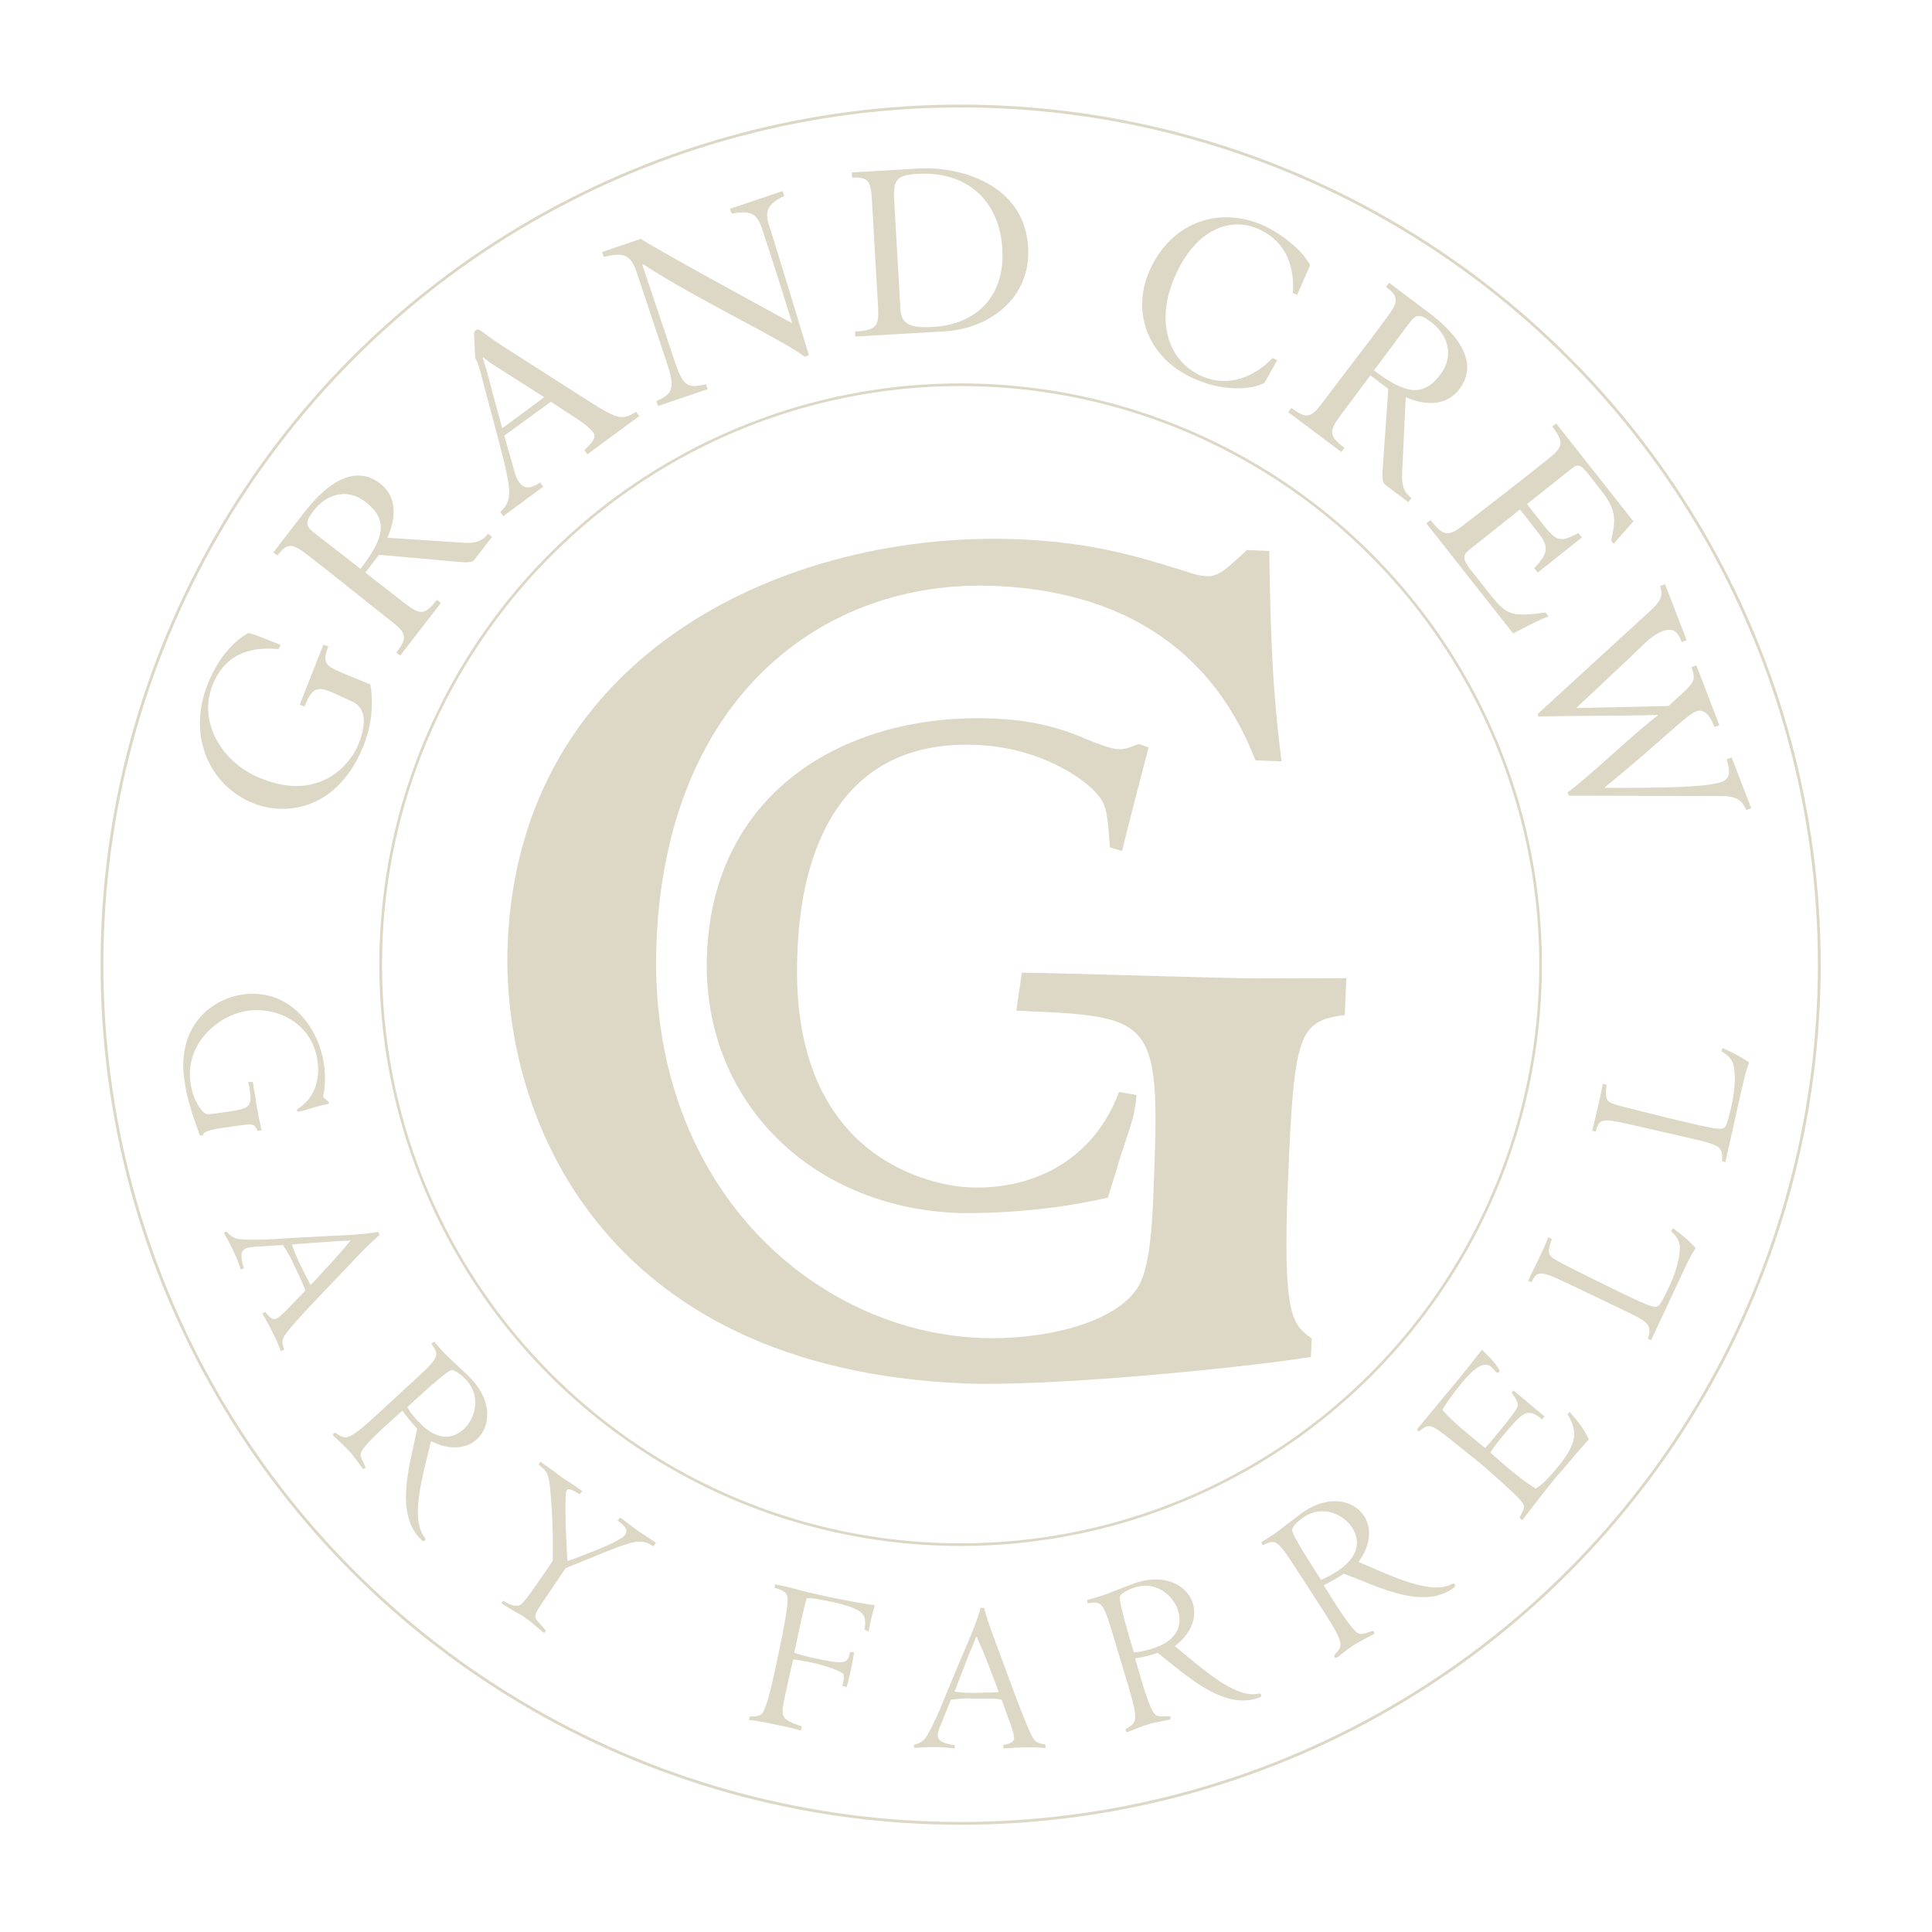 <?xml version="1.0" encoding="utf-8"?>
<!-- Generator: Adobe Illustrator 23.0.3, SVG Export Plug-In . SVG Version: 6.00 Build 0)  -->
<svg version="1.1" id="GaryFarrel_Grand_Crew" xmlns="http://www.w3.org/2000/svg" xmlns:xlink="http://www.w3.org/1999/xlink"
	 x="0px" y="0px" viewBox="0 0 162 162" style="enable-background:new 0 0 162 162;" xml:space="preserve">
<style type="text/css">
	.st0{fill:#DDD7C5;}
	.st1{fill:none;stroke:#DDD7C5;stroke-width:0.236;stroke-miterlimit:10;}
	.st2{fill:none;stroke:#DDD7C5;stroke-width:0.223;stroke-miterlimit:10;}
</style>
<g>
	<path class="st0" d="M105.28,63.76c-1.4-3.38-5.7-13.96-21.88-14.63c-14.42-0.6-27.51,9.37-28.35,29.83
		c-0.84,20.23,12.98,32.65,27.17,33.23c4.84,0.2,11.4-1.08,13.3-4.43c0.96-1.73,1.12-5.71,1.19-7.59
		C97.32,85.25,97,85.23,85.22,84.75l0.46-3.19c3.08,0.02,16.73,0.47,19.6,0.48l7.61-0.02l-0.13,3.09c-3.88,0.5-4.26,1.6-4.76,13.86
		c-0.48,11.49,0.38,12.08,1.99,13.26l-0.07,1.55c-5.99,0.96-22.15,2.52-29.08,2.22c-30.59-1.27-38.85-22.65-38.27-36.9
		c1.02-24.64,23.81-34.66,42.85-33.88c6.39,0.26,10.3,1.53,14.76,2.93c1.75,0.41,1.98,0.19,4.38-2.03l1.87,0.08
		c0.12,10.42,0.62,14.3,1.03,17.64L105.28,63.76z"/>
	<path class="st0" d="M92.9,100.42c-6.1,1.43-11.95,1.31-12.66,1.29c-12.45-0.52-21.46-9.61-20.96-21.73
		c0.58-13.99,12.09-20.23,24.03-19.73c2.63,0.11,5.06,0.53,7.83,1.75c0.7,0.28,1.96,0.79,2.6,0.82c0.64,0.03,1.16-0.21,1.75-0.44
		l0.82,0.29c-0.31,1.21-1.91,7.28-2.22,8.69l-1.02-0.3c-0.21-2.72-0.24-3.56-1.1-4.5c-0.85-1.07-4.53-3.87-10.11-4.1
		c-14.26-0.59-14.86,14.17-15,17.52c-0.73,17.67,11.92,19.48,14.43,19.58c5.65,0.24,10.52-2.54,12.54-8l1.47,0.26
		c-0.1,0.9-0.12,1.42-0.64,3.01c-0.14,0.44-0.88,2.61-0.96,3L92.9,100.42z"/>
	<path class="st0" d="M23.35,54.43c-2.61-0.26-4.58,0.59-5.54,3.05c-1.23,3.11,0.84,6.53,4.11,7.81c5.02,2,7.53-1.35,8.15-2.91
		c0.82-2.1,0.38-3.14-0.53-3.55l-1.48-0.68c-1.49-0.69-1.9-0.47-2.53,1.1l-0.4-0.16l1.99-5.04l0.41,0.16
		c-0.52,1.31-0.3,1.61,1.21,2.23l2.32,0.96c0.16,1,0.31,2.86-0.55,5.06c-2.12,5.37-6.43,6.02-9.25,4.9
		c-3.68-1.46-5.57-5.62-3.86-9.96c1.03-2.6,2.47-3.78,3.43-4.33c0.79,0.2,1.81,0.67,2.7,1L23.35,54.43z"/>
	<path class="st0" d="M30.23,47.7c2.01-2.61,2.35-4.11,0.41-5.62c-1.57-1.22-3.33-0.59-4.34,0.74c-0.74,0.96-0.67,1.29,0.01,1.83
		L30.23,47.7z M33.23,54.72c0.96-1.24,0.87-1.63-0.43-2.64c-2.53-1.97-4.63-3.72-7.03-5.56c-1.3-1.01-1.69-0.99-2.51,0.06
		l-0.34-0.26l2.57-3.33c2.13-2.76,4.42-3.98,6.38-2.45c1.93,1.5,0.88,3.95,0.61,4.55l6.36,0.42c1.01,0.08,1.62-0.14,2.08-0.75
		l0.34,0.26l-1.47,1.9c-0.12,0.15-0.3,0.28-1.17,0.21l-6.84-0.61l-1.15,1.49l3.31,2.58c1.3,1.01,1.69,0.99,2.69-0.29l0.34,0.26
		l-3.41,4.41L33.23,54.72z"/>
	<path class="st0" d="M45.63,33.31l-4.32-2.76c-0.31-0.2-0.61-0.44-0.8-0.59l-0.04,0.03c0.3,0.85,0.71,2.47,0.83,2.94l0.81,2.98
		L45.63,33.31z M42.28,36.53l0.73,2.54c0.21,0.77,0.3,1.07,0.55,1.4c0.43,0.58,0.99,0.48,1.73-0.01l0.26,0.35l-3.35,2.47l-0.26-0.35
		c1.03-0.97,1.03-1.6-0.15-6.08l-1.2-4.5c-0.26-0.98-0.47-1.89-0.61-2.08c-0.12-0.18-0.13-0.23-0.14-0.38l-0.09-1.77
		c-0.01-0.26,0.02-0.34,0.14-0.43c0.31-0.23,0.65,0.3,2.12,1.24l7.54,4.82c2.28,1.44,2.63,1.48,3.79,0.79l0.26,0.35l-4.34,3.2
		l-0.26-0.35c0.87-0.8,0.98-1.15,0.73-1.5c-0.22-0.29-0.64-0.65-1.14-0.98l-2.4-1.57L42.28,36.53z"/>
	<path class="st0" d="M55.04,33.64c1.27-0.59,1.65-0.95,0.87-3.24l-2.56-7.67c-0.51-1.52-1.29-1.53-2.72-1.19l-0.14-0.41l3.24-1.1
		c2.24,1.4,11.35,6.34,12.7,7.08c-0.75-2.45-1.89-6-2.54-7.96c-0.41-1.21-0.94-1.56-2.54-1.23l-0.14-0.41l4.41-1.49l0.14,0.41
		c-1.42,0.68-1.66,1.31-1.26,2.51c0.26,0.76,2.23,7.24,3.33,10.85l-0.37,0.12c-1.63-1.32-9.01-4.79-13.54-7.76l-0.07,0.02l2.68,8
		c0.77,2.3,1.12,2.39,2.67,2.05l0.14,0.41l-4.16,1.41L55.04,33.64z"/>
	<path class="st0" d="M75.5,25.93c0.06,1.04,0.55,1.62,2.69,1.49c3.79-0.22,6.08-2.66,5.86-6.52c-0.24-4.14-3.03-6.57-7.12-6.32
		c-1.62,0.09-2.05,0.41-1.96,2.07L75.5,25.93z M71.69,27.8c1.79-0.1,2.03-0.43,1.94-2.07l-0.52-8.98c-0.09-1.65-0.37-1.93-1.66-1.85
		l-0.03-0.44l5.63-0.33c3.35-0.2,8.85,1.27,9.16,6.59c0.25,4.29-3.26,6.84-6.97,7.06l-7.51,0.44L71.69,27.8z"/>
	<path class="st0" d="M108.41,24.58c0.11-1.59-0.17-4.31-3.11-5.47c-2.3-0.9-5.28,0.21-6.97,4.53c-1.39,3.56-0.28,6.84,2.66,7.99
		c2.07,0.81,4.18-0.01,5.71-1.6l0.4,0.16l-1.07,1.91c-0.93,0.52-3.08,0.77-5.48-0.17c-4.41-1.73-5.55-5.7-4.3-8.9
		c1.5-3.84,5.27-5.87,9.41-4.25c1.41,0.56,3.56,2.12,4.19,3.47l-1.08,2.47L108.41,24.58z"/>
	<path class="st0" d="M115.21,31.06c2.63,1.98,4.12,2.29,5.6,0.3c1.19-1.6,0.52-3.35-0.8-4.35c-0.96-0.73-1.3-0.65-1.82,0.05
		L115.21,31.06z M108.29,34.21c1.25,0.94,1.64,0.85,2.62-0.47c1.92-2.57,3.61-4.71,5.41-7.16c0.98-1.32,0.96-1.72-0.1-2.52
		l0.26-0.35l3.36,2.53c2.78,2.09,4.04,4.36,2.55,6.36c-1.47,1.97-3.93,0.96-4.52,0.7l-0.3,6.39c-0.06,1.01,0.17,1.62,0.78,2.07
		l-0.26,0.35l-1.92-1.45c-0.16-0.11-0.29-0.3-0.24-1.17l0.48-6.88l-1.5-1.14l-2.52,3.38c-0.98,1.32-0.96,1.72,0.34,2.7l-0.26,0.35
		l-4.45-3.34L108.29,34.21z"/>
	<path class="st0" d="M119.96,43.62c1.1,1.39,1.49,1.39,2.78,0.39c2.23-1.72,4.63-3.57,7.07-5.52c1.29-1.02,1.36-1.42,0.34-2.72
		l0.34-0.26l6.47,8.2l-1.65,1.89l-0.22-0.27c0.35-1.55,0.53-2.47-0.73-4.07l-1.15-1.47c-0.67-0.85-0.88-0.94-1.47-0.46l-3.7,2.94
		l1.38,1.75c1.15,1.47,1.49,1.43,2.93,0.68l0.29,0.37l-3.7,2.94l-0.29-0.37c1.17-1.24,1.27-1.79,0.3-3.01l-1.5-1.91l-4.27,3.4
		c-0.58,0.45-0.51,0.82,0.14,1.66l1.77,2.24c1.28,1.62,1.84,1.7,4.5,1.34l0.26,0.32c-0.58,0.18-2.23,1.05-2.98,1.43l-7.28-9.24
		L119.96,43.62z"/>
	<path class="st0" d="M141.43,53.68l-0.41,0.16c-0.37-0.97-0.79-1.23-1.65-0.9c-0.93,0.36-1.73,1.28-2.76,2.26l-4.45,4.17l7.75-0.17
		l1.4-1.29c0.8-0.76,0.85-1.05,0.52-1.97l0.41-0.15l1.93,5.02l-0.41,0.15c-0.49-1.28-1.04-1.5-1.57-1.3
		c-0.8,0.31-2.97,2.57-7.63,6.36l0.01,0.04c1.87-0.01,8.26,0.09,9.77-0.49c0.77-0.29,0.74-0.84,0.45-1.9l0.41-0.16l1.64,4.26
		l-0.41,0.15c-0.31-0.69-0.68-1.17-2.07-1.17l-12.8-0.03l-0.11-0.28c2.05-1.52,5.14-4.58,7.55-6.45l-0.02-0.04
		c-3.21,0.09-6.71,0.05-9.98,0.13l-0.08-0.2l9.27-8.49c1.08-0.97,1.29-1.41,1.01-2.25l0.41-0.16L141.43,53.68z"/>
	<circle class="st1" cx="80.55" cy="80.89" r="72"/>
	<circle class="st2" cx="80.55" cy="80.89" r="48.63"/>
	<path class="st0" d="M21.61,94.84c-0.18-0.34-0.24-0.48-0.5-0.54c-0.23-0.04-0.48-0.02-2.36,0.26c-1.53,0.24-1.61,0.35-1.8,0.68
		l-0.21-0.07c-0.05-0.2-0.36-1.02-0.42-1.19c-0.56-1.66-0.73-2.54-0.85-3.34c-0.68-4.55,2.19-6.84,4.82-7.24
		c3.77-0.57,6.37,2.43,6.88,5.86c0.17,1.14,0.02,2.11,0.02,2.2c-0.03,0.08-0.1,0.44-0.09,0.51c0.02,0.09,0.46,0.38,0.47,0.48
		c0.02,0.12-0.1,0.15-0.32,0.18c-0.63,0.09-1.57,0.48-2.2,0.58c-0.08,0.01-0.13,0-0.14-0.09c-0.01-0.08,0-0.11,0.17-0.22
		c0.86-0.56,1.86-1.84,1.54-3.99c-0.46-3.1-3.36-4.53-5.9-4.15c-2.35,0.35-5.25,2.69-4.74,6.09c0.23,1.5,0.94,2.35,1.22,2.51
		c0.16,0.09,0.21,0.12,1.77-0.12c1.99-0.3,2.19-0.39,1.96-1.95c-0.04-0.24-0.09-0.45-0.12-0.56l0.39-0.02
		c0.3,1.88,0.45,2.89,0.74,4.06L21.61,94.84z"/>
	<path class="st0" d="M25.23,104.29c-0.52,0.05-0.58,0.06-0.75,0.06c0.2,0.66,0.57,1.44,0.58,1.46l0.37,0.74
		c0.08,0.15,0.46,0.94,0.61,1.19c0.15-0.15,0.67-0.67,0.79-0.83l1.2-1.3c0.23-0.24,1.16-1.33,1.38-1.6c-0.5,0.02-1.2,0.08-1.42,0.08
		L25.23,104.29z M26.68,108.8c-1.09,1.15-2.57,2.71-2.9,3.34c-0.18,0.31-0.08,0.69,0.05,1.03l-0.28,0.13
		c-0.07-0.17-0.11-0.33-0.21-0.53c-0.08-0.19-0.18-0.42-0.35-0.77c-0.46-0.97-0.85-1.62-1-1.87l0.26-0.12
		c0.23,0.31,0.55,0.73,0.92,0.56c0.33-0.16,0.99-0.84,1.11-0.98l1.32-1.37c-0.15-0.49-0.44-1.09-0.66-1.55l-0.31-0.64
		c-0.22-0.5-0.61-1.22-0.91-1.64l-1.76,0.12c-0.89,0.05-1.14,0.07-1.35,0.17c-0.33,0.16-0.54,0.44-0.16,1.66l-0.26,0.12
		c-0.07-0.21-0.14-0.43-0.23-0.68c-0.11-0.27-0.24-0.58-0.43-0.97c-0.27-0.58-0.55-1.06-0.77-1.44l0.23-0.11
		c0.34,0.41,0.68,0.54,0.74,0.56c0.52,0.24,3.33,0.1,4.12,0.02l3.69-0.2c1.33-0.06,2.83-0.1,4.16-0.35l0.13,0.26
		c-0.79,0.69-1.07,0.98-1.45,1.37L26.68,108.8z"/>
	<path class="st0" d="M39.09,115.7c-0.26-0.28-0.96-0.93-1.3-0.79c-0.45,0.15-2.48,2.01-3.63,3.07c0.1,0.2,0.29,0.55,0.87,1.16
		c0.41,0.44,2.11,2.31,3.9,0.66C39.68,119.1,40.48,117.23,39.09,115.7 M34.98,119.8c-0.46-0.51-0.86-0.97-1.24-1.52l-1.59,1.44
		c-0.44,0.41-1.63,1.52-1.84,2c-0.13,0.32-0.1,0.4,0.27,1.14c0.07,0.16,0.09,0.19,0.05,0.24c-0.06,0.05-0.15,0.11-0.22,0.03
		c-0.05-0.06-0.23-0.31-0.45-0.61c-0.24-0.31-0.47-0.63-0.58-0.74c-0.28-0.31-0.6-0.62-0.85-0.85c-0.26-0.26-0.47-0.44-0.53-0.5
		c-0.08-0.08-0.09-0.16-0.03-0.23c0.09-0.09,0.13-0.08,0.42,0.11c0.63,0.39,0.9,0.42,3.01-1.5l2.91-2.68
		c2.61-2.37,2.57-2.44,1.86-3.46c0.12-0.09,0.16-0.12,0.24-0.17c0.3,0.36,0.58,0.66,0.8,0.91c0.31,0.34,2.01,1.88,2.36,2.26
		c1.75,1.92,1.53,3.98,0.43,5c-0.83,0.77-2.21,1.01-3.86,0.17l-0.17,0.71c-0.74,2.96-1.48,5.96-0.35,7.38
		c0.07,0.09,0.07,0.16-0.02,0.25c-0.07,0.06-0.12,0.11-0.43-0.23c-1.66-1.81-1.16-4.72-0.57-7.38L34.98,119.8z"/>
	<path class="st0" d="M50.04,129.96c0.63-0.25,2.11-0.87,2.39-1.28c0.35-0.51-0.35-0.97-0.65-1.17l0.23-0.26l0.6,0.45
		c0.15,0.1,0.8,0.61,0.94,0.7c0.21,0.14,1.24,0.81,1.46,0.97l-0.23,0.29c-0.93-0.59-1.34-0.6-4.11,0.51
		c-1.09,0.44-2.18,0.9-3.24,1.32l-1.83,2.71c-0.79,1.17-0.9,1.33-0.46,1.8c0.23,0.25,0.51,0.58,0.64,0.74l-0.15,0.19
		c-0.27-0.22-0.57-0.46-0.86-0.71c-0.27-0.24-0.57-0.46-0.85-0.66c-0.27-0.19-0.7-0.37-0.94-0.54c-0.39-0.25-0.72-0.44-0.93-0.59
		l0.14-0.21c0.36,0.23,0.84,0.49,1.23,0.41c0.32-0.05,0.4-0.06,2.32-2.85c0.27-0.39,0.51-0.74,0.61-0.92l0.01-1.31
		c0-1.12-0.05-2.4-0.1-3.07c-0.2-2.86-0.21-2.98-1.08-3.65l0.12-0.27l0.72,0.5c0.15,0.1,0.9,0.67,1.06,0.79
		c0.42,0.29,0.91,0.59,1.4,0.93l0.35,0.25l-0.23,0.26c-0.59-0.34-0.93-0.56-1.08-0.33c-0.25,0.36,0,5.27,0.07,5.94
		c0.26-0.09,0.37-0.12,1.31-0.49L50.04,129.96z"/>
	<path class="st0" d="M72.49,136.66c0.15-1.16,0.24-1.71-2.84-2.36c-0.59-0.12-1.49-0.32-2.01-0.29c-0.27,0.94-0.66,2.78-0.75,3.2
		l-0.29,1.38c0.82,0.25,1.11,0.33,1.97,0.51c2.46,0.52,2.51,0.31,2.7-0.59l0.35,0.04c-0.05,0.29-0.07,0.47-0.19,1.07
		c-0.03,0.14-0.19,0.92-0.43,1.83l-0.36-0.08c0.05-0.24,0.19-0.88,0.07-1c-0.23-0.24-1.3-0.67-2.64-0.96
		c-0.52-0.11-1.03-0.22-1.56-0.27c-0.19,0.82-0.43,1.83-0.66,2.95c-0.41,1.9-0.44,2.04,1.39,2.68l-0.08,0.34
		c-0.17-0.06-0.37-0.09-0.67-0.18c-0.28-0.08-0.65-0.16-1.21-0.27l-0.86-0.18c-0.16-0.04-0.94-0.18-1.62-0.27l0.08-0.28
		c0.85,0.03,1.04-0.17,1.2-0.55c0.42-1,0.78-2.71,1.21-4.75c0.18-0.86,0.85-4.02,0.75-4.69c-0.07-0.48-0.48-0.61-1.1-0.81l0.06-0.28
		l1.13,0.24c0.43,0.09,1.18,0.33,1.57,0.41c0.7,0.15,1.43,0.32,1.67,0.38c1.49,0.31,3.1,0.61,3.99,0.72
		c-0.23,0.72-0.37,1.38-0.52,2.19L72.49,136.66z"/>
	<path class="st0" d="M80.31,141.14c-0.18,0.49-0.2,0.55-0.27,0.7c0.67,0.11,1.53,0.11,1.55,0.11l0.82-0.02
		c0.16,0,1.04-0.02,1.33-0.04c-0.08-0.2-0.31-0.9-0.4-1.09l-0.63-1.65c-0.11-0.31-0.69-1.63-0.83-1.95
		c-0.2,0.46-0.45,1.12-0.55,1.32L80.31,141.14z M84.99,141.79c0.56,1.49,1.31,3.5,1.72,4.07c0.2,0.29,0.59,0.37,0.95,0.41v0.31
		c-0.18-0.02-0.35-0.04-0.57-0.04c-0.2-0.02-0.45-0.02-0.84-0.02c-1.08,0-1.83,0.07-2.12,0.09v-0.29c0.39-0.08,0.9-0.18,0.9-0.59
		c0-0.37-0.32-1.27-0.4-1.43l-0.65-1.8c-0.51-0.08-1.16-0.08-1.68-0.08h-0.71c-0.55-0.02-1.35,0.02-1.86,0.1l-0.66,1.65
		c-0.35,0.82-0.44,1.06-0.44,1.3c0,0.37,0.16,0.68,1.42,0.86v0.29c-0.22-0.04-0.44-0.06-0.71-0.09c-0.29-0.02-0.62-0.04-1.06-0.04
		c-0.64,0-1.18,0.04-1.63,0.07v-0.26c0.51-0.12,0.79-0.38,0.82-0.42c0.44-0.37,1.54-2.97,1.82-3.72l1.43-3.42
		c0.53-1.23,1.14-2.6,1.51-3.92h0.29c0.27,1.01,0.42,1.39,0.6,1.91L84.99,141.79z"/>
	<path class="st0" d="M95.18,133.1c-0.37,0.11-1.25,0.47-1.28,0.82c-0.07,0.48,0.72,3.11,1.17,4.63c0.23-0.01,0.61-0.04,1.42-0.27
		c0.58-0.17,2.99-0.91,2.29-3.24C98.49,134.03,97.15,132.5,95.18,133.1 M97.08,138.6c-0.66,0.2-1.25,0.36-1.9,0.46l0.6,2.06
		c0.17,0.58,0.66,2.14,0.99,2.54c0.23,0.26,0.31,0.27,1.14,0.25c0.17,0,0.21-0.01,0.23,0.07c0.02,0.07,0.04,0.18-0.07,0.21
		c-0.07,0.02-0.38,0.08-0.74,0.15c-0.38,0.08-0.78,0.16-0.91,0.2c-0.4,0.12-0.81,0.26-1.14,0.41c-0.34,0.12-0.6,0.24-0.68,0.26
		c-0.1,0.04-0.19,0.02-0.21-0.07c-0.04-0.12-0.01-0.15,0.28-0.33c0.62-0.4,0.77-0.63-0.04-3.38l-1.14-3.79
		c-1-3.4-1.08-3.39-2.29-3.19c-0.03-0.14-0.04-0.2-0.05-0.29c0.46-0.12,0.84-0.24,1.16-0.33c0.44-0.13,2.55-1,3.05-1.15
		c2.48-0.75,4.24,0.34,4.67,1.78c0.32,1.09-0.05,2.45-1.52,3.57l0.56,0.46c2.34,1.95,4.7,3.92,6.47,3.52c0.11-0.01,0.17,0,0.21,0.12
		c0.03,0.09,0.05,0.16-0.39,0.29c-2.35,0.71-4.74-0.99-6.87-2.69L97.08,138.6z"/>
	<path class="st0" d="M109.34,127.2c-0.32,0.21-1.07,0.8-0.99,1.15c0.07,0.48,1.56,2.78,2.41,4.11c0.22-0.08,0.59-0.21,1.29-0.66
		c0.51-0.33,2.62-1.7,1.3-3.76C112.78,127.17,111.07,126.07,109.34,127.2 M112.69,131.95c-0.58,0.38-1.1,0.69-1.7,0.97l1.14,1.81
		c0.33,0.5,1.23,1.86,1.66,2.16c0.29,0.18,0.37,0.17,1.16-0.09c0.17-0.05,0.2-0.07,0.24,0c0.04,0.07,0.09,0.16-0.01,0.23
		c-0.07,0.04-0.34,0.18-0.66,0.35c-0.34,0.18-0.7,0.37-0.82,0.44c-0.35,0.23-0.71,0.48-0.98,0.7c-0.29,0.22-0.5,0.4-0.59,0.44
		c-0.09,0.06-0.17,0.07-0.22-0.01c-0.07-0.1-0.05-0.14,0.18-0.4c0.49-0.56,0.56-0.82-0.97-3.24l-2.15-3.32
		c-1.9-2.98-1.97-2.95-3.08-2.42c-0.07-0.13-0.09-0.18-0.13-0.26c0.41-0.25,0.75-0.46,1.02-0.64c0.38-0.25,2.18-1.68,2.61-1.96
		c2.18-1.42,4.17-0.86,4.99,0.41c0.61,0.96,0.63,2.37-0.47,3.85l0.66,0.28c2.79,1.22,5.6,2.44,7.19,1.56
		c0.1-0.05,0.17-0.05,0.24,0.07c0.05,0.08,0.09,0.14-0.29,0.39c-2.05,1.34-4.82,0.37-7.34-0.65L112.69,131.95z"/>
	<path class="st0" d="M129.51,118.77l-0.2,0.24c-1.24-0.96-1.5-0.76-3.38,1.49c-0.57,0.69-0.78,0.99-0.96,1.3l0.95,0.84
		c0.53,0.47,1.95,1.66,2.86,2.18c0.29-0.21,0.71-0.43,1.69-1.62c1.8-2.17,1.85-3.12,0.98-4.6l0.17-0.21c0.91,1.05,1.23,1.5,1.6,2.32
		c-0.25,0.25-0.9,0.99-1.47,1.68c-0.57,0.69-1.13,1.31-1.14,1.31c-1.09,1.31-2.28,2.87-2.97,3.78l-0.23-0.22
		c0.5-0.95,0.5-0.98,0-1.55c-0.61-0.67-2.93-2.73-3.41-3.11l-2.21-1.77c-1.91-1.53-1.96-1.48-2.82-0.79l-0.17-0.17l3.65-4.41
		c0.4-0.48,1.21-1.51,1.81-2.29c0.91,0.88,1.4,1.46,1.49,1.83l-0.21,0.13c-0.14-0.11-0.45-0.47-0.53-0.54
		c-0.76-0.63-1.93,0.75-2.46,1.4c-0.79,0.95-1.23,1.63-1.61,2.23c0.45,0.48,0.98,1.04,1.8,1.72c0.59,0.49,1.54,1.29,1.8,1.48
		c0.15-0.16,0.48-0.55,0.85-1c0.6-0.72,1.31-1.6,1.61-2.04c0.36-0.56,0.43-0.62-0.24-1.61l0.15-0.18L129.51,118.77z"/>
	<path class="st0" d="M132.18,107.96c-3-1.43-3.22-1.53-3.77-0.44l-0.28-0.13c0.73-1.52,0.82-1.67,0.9-1.84
		c0.33-0.72,0.63-1.36,0.8-1.81l0.3,0.16c-0.19,0.54-0.42,1.08-0.08,1.46c0.23,0.25,1.31,0.78,2.63,1.44c1.31,0.65,3,1.49,4.25,2.08
		c1.28,0.6,1.76,0.77,2.01,0.67c0.18-0.08,0.3-0.12,1.05-1.73c0.81-1.74,0.89-2.9,0.86-3.36c-0.03-0.24-0.13-0.71-0.74-1.22
		l0.16-0.25c0.32,0.21,1.19,0.86,1.91,1.65c-0.33,0.53-0.47,0.8-0.61,1.08c-0.12,0.26-0.36,0.74-0.46,0.96l-2.66,5.69l-0.26-0.1
		c0.3-1.26,0.19-1.35-2.49-2.62L132.18,107.96z"/>
	<path class="st0" d="M137.58,94.49c-3.24-0.75-3.47-0.8-3.77,0.39l-0.3-0.07c0.39-1.64,0.44-1.82,0.48-2
		c0.17-0.77,0.33-1.47,0.4-1.94l0.33,0.09c-0.07,0.57-0.18,1.14,0.24,1.45c0.27,0.2,1.45,0.47,2.89,0.83
		c1.42,0.36,3.24,0.8,4.6,1.11c1.37,0.3,1.88,0.37,2.1,0.23c0.15-0.11,0.26-0.19,0.65-1.92c0.42-1.88,0.25-3.03,0.12-3.47
		c-0.08-0.23-0.28-0.66-0.98-1.03l0.1-0.27c0.36,0.14,1.34,0.59,2.22,1.19c-0.21,0.6-0.29,0.89-0.36,1.18
		c-0.07,0.28-0.2,0.8-0.25,1.03l-1.37,6.14l-0.27-0.04c0.03-1.29-0.1-1.36-2.99-2.02L137.58,94.49z"/>
</g>
</svg>
